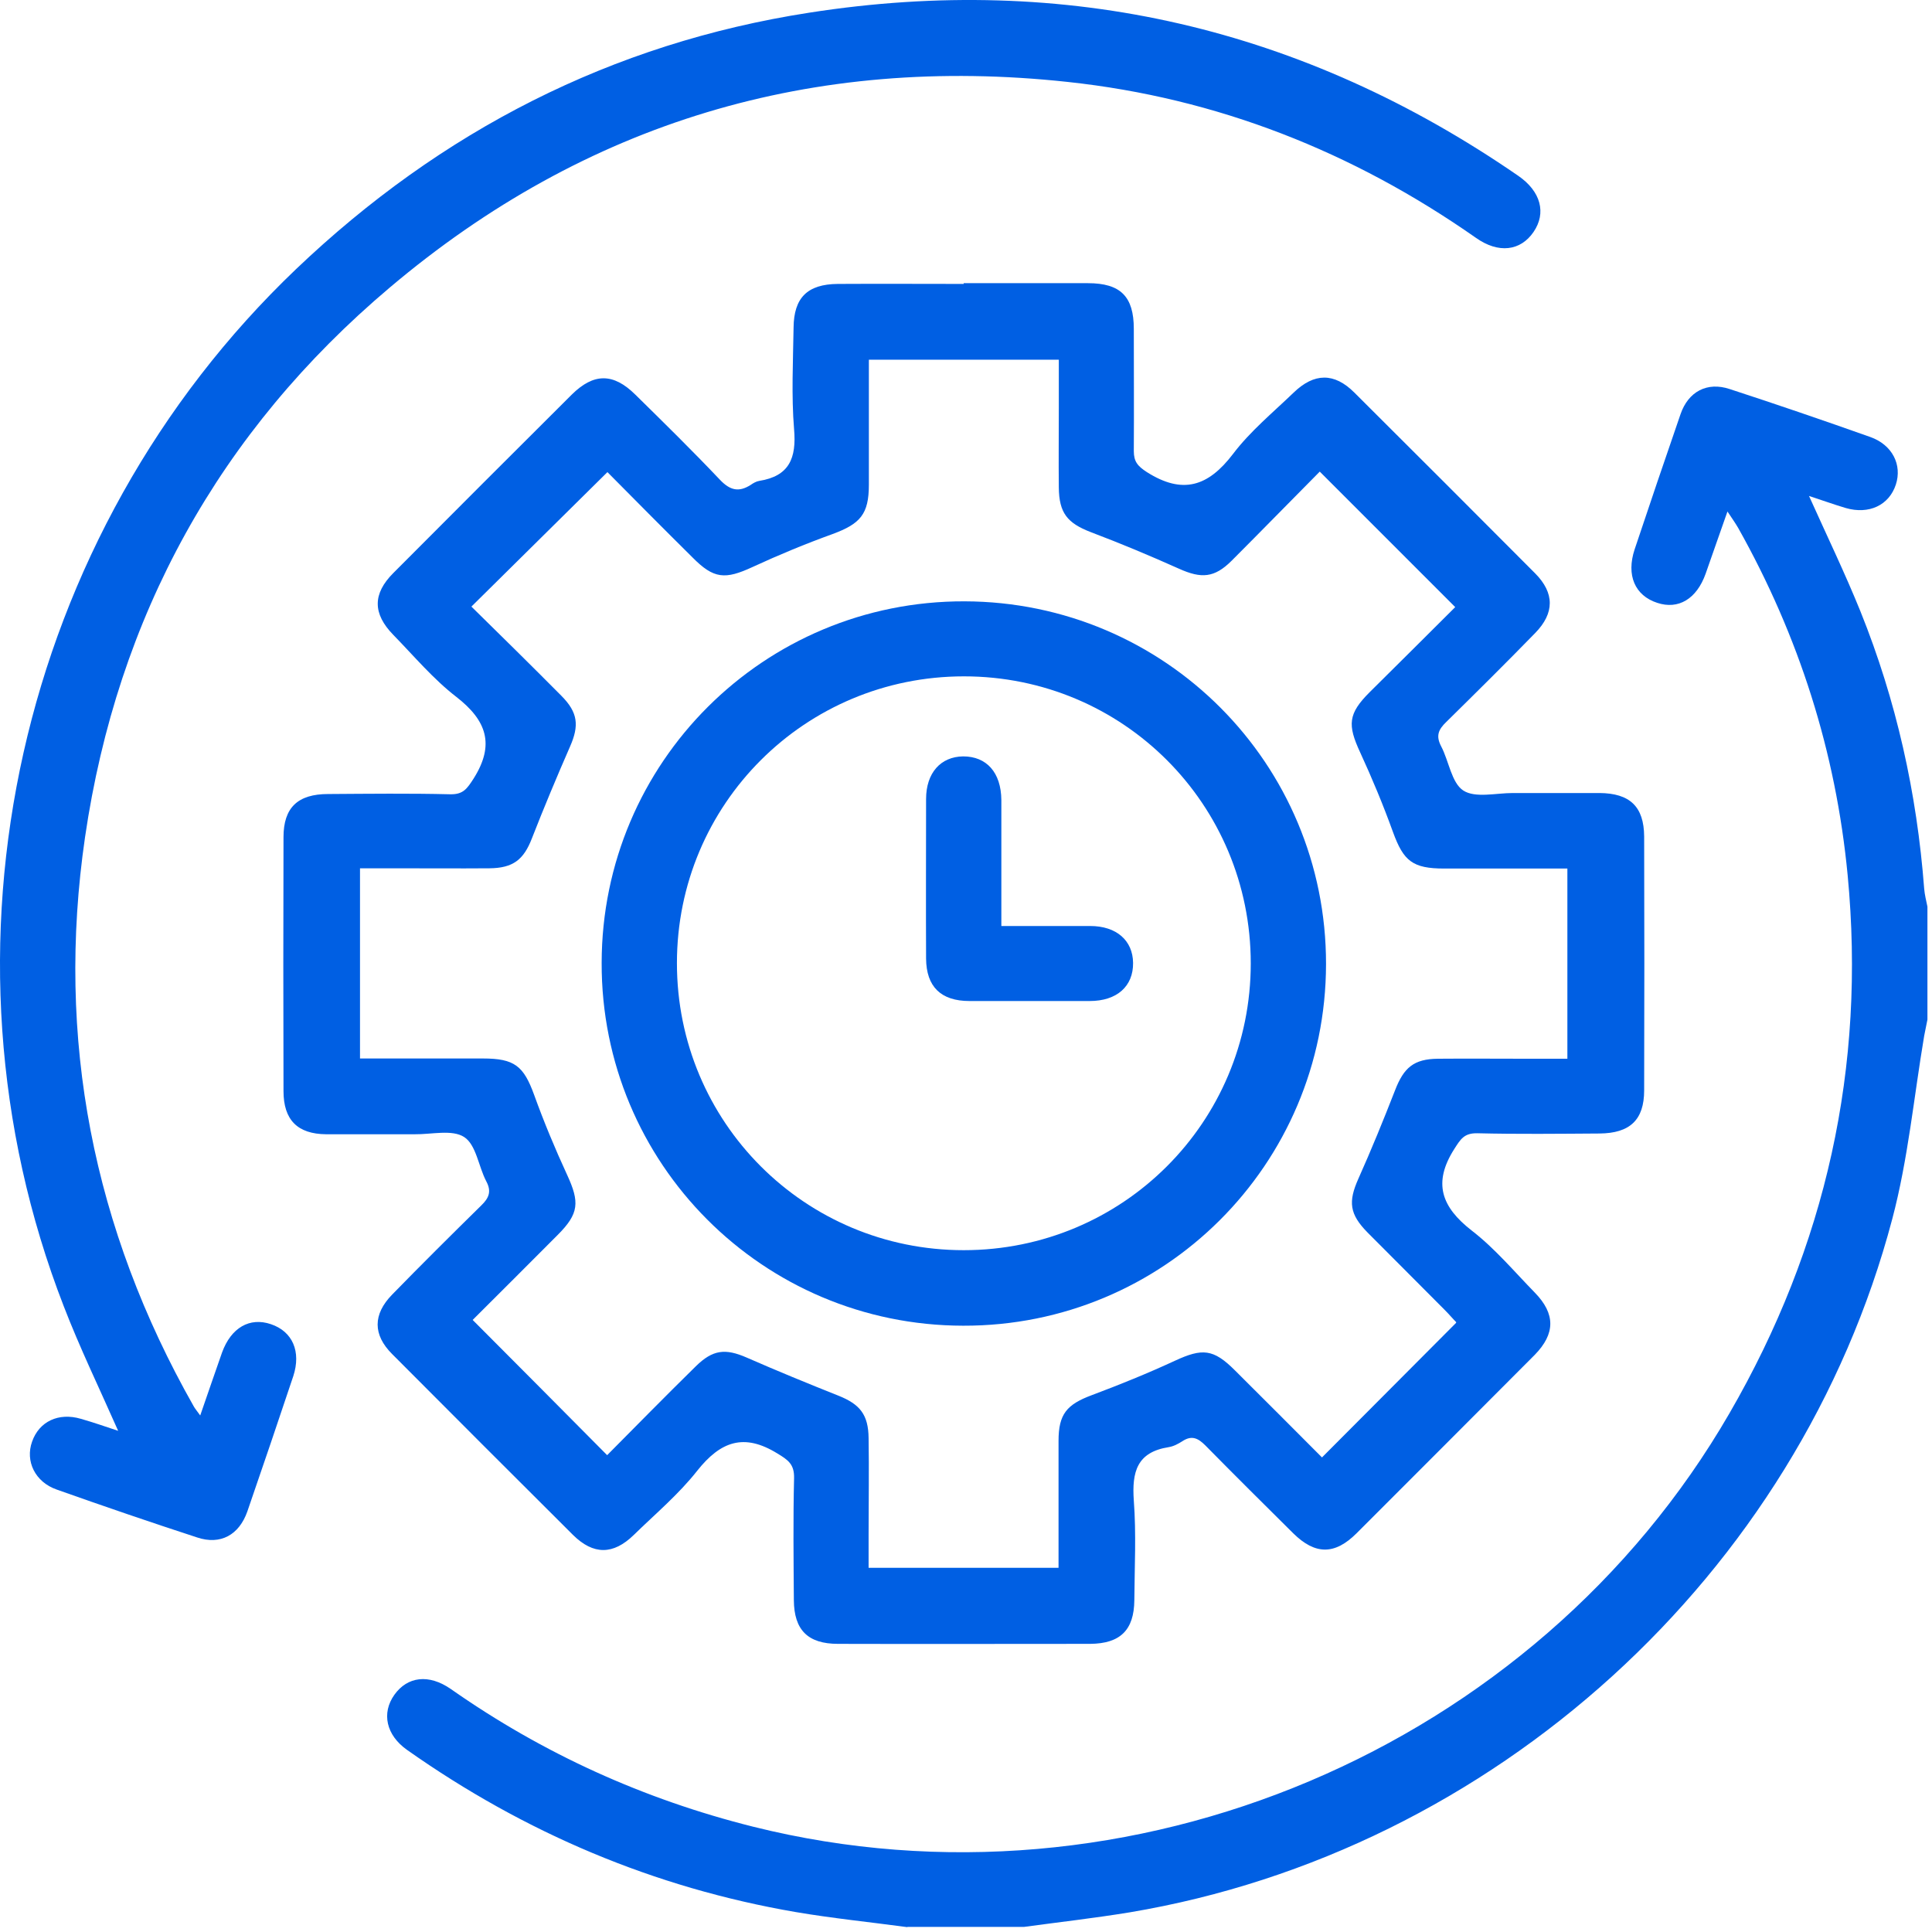 <svg xmlns="http://www.w3.org/2000/svg" width="77" height="77" viewBox="0 0 77 77" fill="none"><path d="M36.158 76.806C34.678 76.606 33.188 76.456 31.718 76.206C26.068 75.236 20.908 73.046 16.228 69.746C15.388 69.156 15.198 68.276 15.718 67.546C16.238 66.816 17.088 66.706 17.968 67.316C21.648 69.896 25.668 71.716 30.028 72.806C45.018 76.546 61.188 69.706 68.928 56.326C72.778 49.676 74.368 42.526 73.638 34.876C73.168 29.966 71.698 25.356 69.278 21.046C69.168 20.856 69.048 20.686 68.848 20.386C68.528 21.286 68.258 22.076 67.978 22.866C67.618 23.876 66.888 24.306 66.048 24.026C65.158 23.736 64.808 22.926 65.148 21.896C65.748 20.096 66.358 18.306 66.978 16.506C67.288 15.606 68.038 15.206 68.938 15.506C70.808 16.116 72.678 16.756 74.538 17.416C75.418 17.726 75.818 18.526 75.558 19.316C75.288 20.136 74.488 20.516 73.558 20.246C73.088 20.106 72.618 19.936 72.098 19.766C72.808 21.346 73.528 22.836 74.148 24.366C75.578 27.916 76.398 31.606 76.688 35.416C76.708 35.656 76.768 35.896 76.818 36.136V40.636C76.778 40.856 76.728 41.066 76.688 41.286C76.278 43.716 76.048 46.196 75.418 48.576C71.668 62.776 59.518 73.786 45.028 76.216C43.628 76.446 42.218 76.606 40.818 76.796H36.168L36.158 76.806Z" fill="#005FE3"></path><path d="M38.408 11.286C40.059 11.286 41.709 11.286 43.358 11.286C44.658 11.286 45.188 11.816 45.188 13.106C45.188 14.726 45.199 16.356 45.188 17.976C45.188 18.396 45.339 18.576 45.709 18.816C47.129 19.716 48.148 19.396 49.139 18.096C49.828 17.186 50.728 16.446 51.559 15.646C52.379 14.856 53.178 14.846 53.978 15.646C56.389 18.046 58.788 20.446 61.188 22.856C61.959 23.636 61.959 24.436 61.188 25.226C60.019 26.426 58.828 27.606 57.639 28.776C57.328 29.076 57.218 29.326 57.438 29.746C57.748 30.336 57.849 31.196 58.319 31.506C58.798 31.816 59.618 31.606 60.298 31.606C61.449 31.606 62.599 31.606 63.748 31.606C64.959 31.616 65.519 32.146 65.528 33.336C65.538 36.706 65.538 40.086 65.528 43.456C65.528 44.636 64.959 45.166 63.748 45.176C62.129 45.186 60.498 45.206 58.879 45.166C58.349 45.156 58.209 45.406 57.959 45.796C57.099 47.146 57.449 48.106 58.658 49.046C59.578 49.756 60.349 50.676 61.169 51.516C61.998 52.366 61.989 53.156 61.169 53.996C58.809 56.366 56.438 58.736 54.069 61.106C53.199 61.976 52.419 61.976 51.538 61.106C50.368 59.946 49.199 58.786 48.038 57.606C47.748 57.316 47.498 57.196 47.129 57.436C46.959 57.546 46.769 57.646 46.578 57.676C45.309 57.876 45.108 58.666 45.188 59.806C45.288 61.126 45.218 62.456 45.209 63.776C45.199 64.966 44.648 65.506 43.449 65.516C40.099 65.516 36.748 65.526 33.398 65.516C32.199 65.516 31.648 64.966 31.639 63.776C31.628 62.156 31.608 60.526 31.648 58.906C31.659 58.356 31.409 58.186 30.979 57.926C29.648 57.106 28.718 57.446 27.788 58.616C27.049 59.556 26.119 60.336 25.259 61.176C24.439 61.976 23.648 61.976 22.838 61.176C20.428 58.776 18.029 56.376 15.629 53.966C14.858 53.196 14.858 52.386 15.629 51.596C16.799 50.396 17.988 49.216 19.178 48.046C19.488 47.746 19.599 47.486 19.378 47.076C19.069 46.486 18.979 45.626 18.498 45.316C18.018 45.006 17.198 45.216 16.518 45.206C15.348 45.206 14.168 45.206 12.998 45.206C11.858 45.196 11.299 44.636 11.299 43.486C11.289 40.116 11.289 36.736 11.299 33.366C11.299 32.186 11.868 31.646 13.079 31.646C14.698 31.636 16.328 31.616 17.948 31.656C18.468 31.666 18.619 31.426 18.878 31.026C19.729 29.676 19.398 28.716 18.189 27.776C17.268 27.066 16.498 26.146 15.678 25.306C14.848 24.456 14.848 23.666 15.678 22.836C18.038 20.466 20.409 18.096 22.788 15.726C23.659 14.866 24.439 14.856 25.319 15.726C26.459 16.846 27.599 17.966 28.698 19.126C29.099 19.546 29.448 19.626 29.919 19.326C30.018 19.256 30.139 19.186 30.259 19.166C31.459 18.976 31.748 18.256 31.648 17.106C31.538 15.766 31.608 14.406 31.628 13.056C31.639 11.866 32.178 11.326 33.389 11.316C35.059 11.306 36.739 11.316 38.408 11.316V11.286ZM58.038 52.696C57.908 52.566 57.748 52.376 57.578 52.206C56.559 51.176 55.529 50.156 54.508 49.126C53.779 48.386 53.728 47.896 54.139 46.976C54.658 45.816 55.139 44.636 55.599 43.456C55.949 42.546 56.349 42.206 57.309 42.196C58.459 42.186 59.608 42.196 60.758 42.196C61.319 42.196 61.889 42.196 62.468 42.196V34.616C60.798 34.616 59.178 34.616 57.559 34.616C56.298 34.616 55.938 34.316 55.519 33.166C55.129 32.086 54.688 31.026 54.209 29.986C53.699 28.886 53.728 28.446 54.589 27.586C55.758 26.426 56.928 25.266 57.998 24.196C56.178 22.376 54.408 20.606 52.599 18.796C51.478 19.926 50.288 21.146 49.089 22.346C48.398 23.036 47.879 23.066 46.989 22.666C45.828 22.146 44.658 21.656 43.468 21.206C42.538 20.846 42.209 20.446 42.199 19.426C42.188 18.376 42.199 17.326 42.199 16.276C42.199 15.636 42.199 14.996 42.199 14.336H34.629C34.629 16.026 34.629 17.676 34.629 19.316C34.629 20.496 34.288 20.876 33.178 21.286C32.099 21.676 31.038 22.116 29.998 22.596C28.898 23.106 28.448 23.076 27.599 22.216C26.428 21.056 25.268 19.886 24.209 18.816C22.389 20.616 20.608 22.376 18.788 24.176C19.959 25.326 21.169 26.516 22.369 27.726C23.038 28.396 23.088 28.916 22.718 29.756C22.189 30.966 21.678 32.186 21.198 33.416C20.869 34.266 20.448 34.596 19.509 34.606C18.238 34.616 16.959 34.606 15.688 34.606C15.248 34.606 14.809 34.606 14.348 34.606V42.186C16.018 42.186 17.628 42.186 19.248 42.186C20.509 42.186 20.869 42.486 21.288 43.636C21.678 44.716 22.119 45.776 22.599 46.816C23.108 47.916 23.078 48.366 22.229 49.216C21.069 50.386 19.898 51.546 18.838 52.606C20.639 54.416 22.409 56.186 24.198 57.996C25.328 56.856 26.518 55.646 27.729 54.456C28.409 53.786 28.909 53.736 29.759 54.106C30.968 54.636 32.188 55.136 33.419 55.626C34.269 55.966 34.608 56.376 34.618 57.316C34.639 58.586 34.618 59.866 34.618 61.146C34.618 61.586 34.618 62.026 34.618 62.486H42.188C42.188 60.766 42.188 59.096 42.188 57.426C42.188 56.356 42.519 55.976 43.508 55.606C44.629 55.186 45.739 54.736 46.819 54.236C47.919 53.726 48.358 53.756 49.218 54.616C50.389 55.776 51.548 56.946 52.688 58.086C54.489 56.286 56.239 54.516 58.029 52.726L58.038 52.696Z" fill="#005FE3"></path><path d="M7.979 56.416C8.299 55.496 8.569 54.696 8.849 53.906C9.209 52.916 9.949 52.486 10.799 52.776C11.659 53.066 12.009 53.866 11.689 54.846C11.089 56.646 10.479 58.436 9.859 60.236C9.529 61.176 8.789 61.586 7.859 61.276C5.989 60.666 4.119 60.026 2.259 59.366C1.399 59.066 0.999 58.236 1.279 57.456C1.559 56.656 2.329 56.286 3.219 56.546C3.709 56.686 4.199 56.856 4.709 57.026C3.959 55.326 3.179 53.716 2.539 52.056C-3.001 37.786 0.719 21.296 11.799 10.726C17.579 5.216 24.379 1.726 32.249 0.506C42.499 -1.094 51.949 1.106 60.509 7.006C61.409 7.626 61.639 8.486 61.119 9.246C60.599 10.006 59.719 10.116 58.819 9.476C53.919 6.046 48.509 3.906 42.559 3.266C32.399 2.166 23.339 4.866 15.539 11.456C8.739 17.196 4.679 24.556 3.389 33.366C2.219 41.396 3.709 48.976 7.719 56.046C7.769 56.136 7.829 56.206 7.989 56.426L7.979 56.416Z" fill="#005FE3"></path><path d="M38.389 52.836C30.399 52.826 23.959 46.366 23.979 38.376C23.989 30.386 30.449 23.946 38.439 23.966C46.429 23.986 52.859 30.436 52.849 38.426C52.839 46.416 46.379 52.856 38.389 52.836ZM38.419 26.956C32.079 26.956 26.979 32.056 26.979 38.386C26.979 44.726 32.079 49.826 38.409 49.826C44.749 49.826 49.849 44.726 49.849 38.396C49.849 32.056 44.759 26.956 38.419 26.956Z" fill="#005FE3"></path><path d="M39.909 36.906C41.159 36.906 42.309 36.906 43.449 36.906C44.499 36.906 45.149 37.486 45.159 38.376C45.169 39.306 44.519 39.896 43.429 39.896C41.829 39.896 40.239 39.896 38.639 39.896C37.499 39.896 36.919 39.326 36.909 38.206C36.899 36.086 36.909 33.966 36.909 31.846C36.909 30.806 37.489 30.156 38.389 30.146C39.319 30.146 39.899 30.786 39.909 31.886C39.909 33.526 39.909 35.176 39.909 36.906Z" fill="#005FE3"></path></svg>